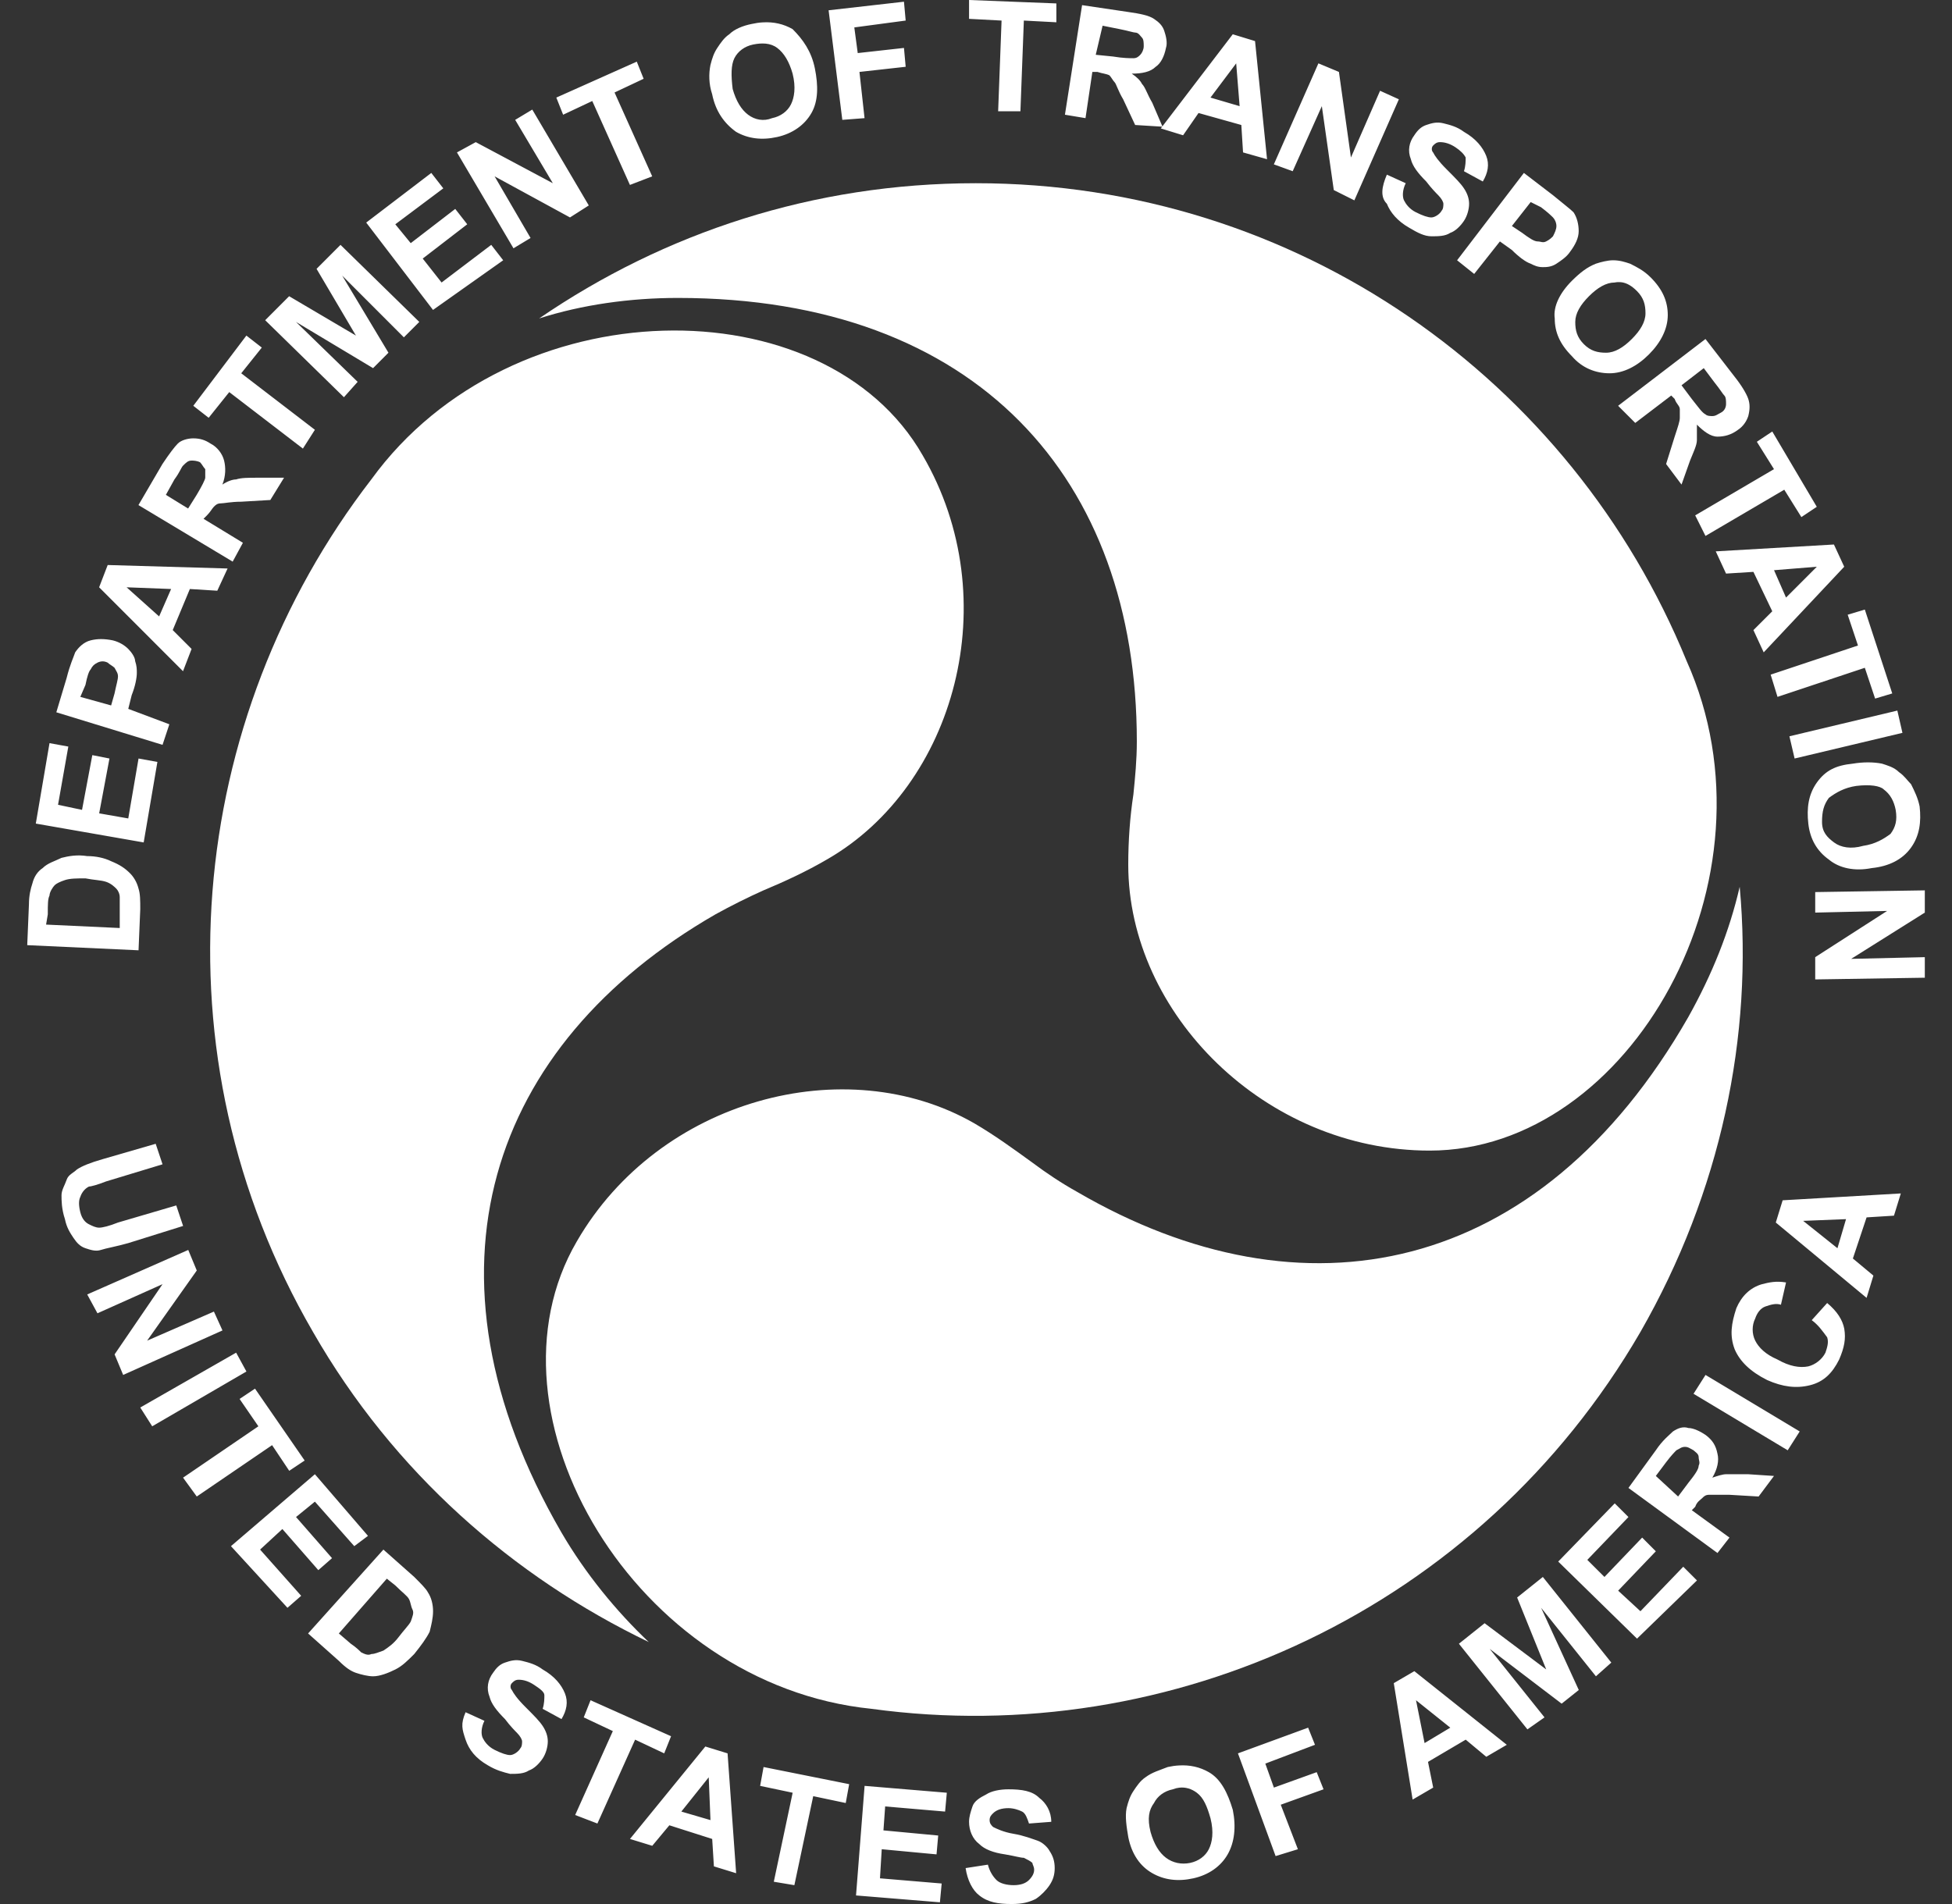<svg width="41" height="40" viewBox="0 0 41 40" fill="none" xmlns="http://www.w3.org/2000/svg">
<rect x="0" y="0" width="41" height="40" fill="#333333" stroke="none"/>
<path d="M20.354 0V0.396L21.037 0.432L20.965 2.338H21.433L21.505 0.432L22.188 0.468V0.072L20.354 0ZM18.987 0.036L17.404 0.216L17.692 2.518L18.159 2.482L18.052 1.511L19.023 1.403L18.987 1.007L18.016 1.115L17.944 0.576L19.023 0.432L18.987 0.036ZM22.728 0.108L22.368 2.41L22.8 2.482L22.944 1.511H23.051C23.159 1.547 23.231 1.547 23.303 1.583C23.339 1.619 23.375 1.691 23.411 1.727C23.447 1.763 23.483 1.907 23.591 2.086L23.843 2.626L24.41 2.661L24.382 2.698L24.85 2.842L25.174 2.374L26.073 2.626L26.109 3.202L26.613 3.345L26.361 0.863L25.893 0.72L24.415 2.655L24.202 2.158C24.095 1.978 24.058 1.835 23.986 1.763C23.951 1.691 23.879 1.619 23.771 1.547C23.987 1.547 24.166 1.511 24.274 1.403C24.382 1.331 24.454 1.187 24.49 1.007C24.526 0.9 24.49 0.755 24.454 0.648C24.418 0.54 24.346 0.468 24.238 0.396C24.13 0.324 23.951 0.288 23.699 0.252L22.728 0.108ZM16.021 0.47C15.945 0.474 15.866 0.486 15.785 0.504C15.605 0.54 15.426 0.612 15.318 0.72C15.21 0.792 15.138 0.899 15.066 1.007C14.994 1.115 14.958 1.223 14.922 1.367C14.886 1.547 14.886 1.763 14.958 1.979C15.03 2.338 15.21 2.59 15.461 2.77C15.713 2.914 16.001 2.95 16.325 2.878C16.648 2.806 16.901 2.626 17.044 2.374C17.188 2.122 17.188 1.799 17.116 1.439C17.044 1.079 16.864 0.827 16.648 0.612C16.46 0.504 16.251 0.456 16.021 0.47ZM23.159 0.54L23.519 0.612C23.699 0.647 23.807 0.684 23.843 0.684C23.915 0.684 23.951 0.756 23.986 0.791C24.022 0.827 24.023 0.899 24.023 0.971C24.023 1.043 23.986 1.115 23.951 1.151C23.915 1.187 23.879 1.223 23.807 1.223C23.735 1.223 23.591 1.223 23.375 1.187L23.015 1.151L23.159 0.54ZM16.087 0.917C16.172 0.926 16.253 0.953 16.325 1.007C16.469 1.115 16.576 1.295 16.648 1.547C16.72 1.835 16.684 2.051 16.613 2.194C16.541 2.338 16.397 2.446 16.217 2.482C16.037 2.554 15.857 2.518 15.713 2.41C15.569 2.302 15.461 2.122 15.389 1.87C15.354 1.583 15.354 1.367 15.425 1.223C15.497 1.079 15.641 0.971 15.821 0.935C15.911 0.917 16.001 0.908 16.087 0.917ZM13.375 1.295L11.685 2.05L11.828 2.41L12.44 2.122L13.231 3.885L13.699 3.705L12.908 1.943L13.519 1.655L13.375 1.295ZM25.965 1.331L26.037 2.23L25.425 2.05L25.965 1.331ZM27.692 1.331L26.756 3.453L27.152 3.597L27.764 2.23L28.015 3.993L28.447 4.209L29.382 2.086L28.987 1.907L28.375 3.309L28.123 1.511L27.692 1.331ZM11.18 2.302L10.821 2.518L11.612 3.849L9.993 2.986L9.598 3.202L10.785 5.216L11.144 5L10.389 3.705L11.972 4.568L12.367 4.316L11.18 2.302ZM30.124 2.581C30.065 2.59 30.011 2.608 29.957 2.626C29.849 2.662 29.777 2.734 29.706 2.842C29.598 2.986 29.562 3.165 29.634 3.345C29.67 3.489 29.777 3.633 29.957 3.813C30.065 3.957 30.173 4.065 30.209 4.101C30.281 4.173 30.317 4.245 30.317 4.281C30.317 4.317 30.317 4.389 30.281 4.425C30.245 4.497 30.137 4.568 30.065 4.568C29.993 4.568 29.885 4.532 29.741 4.46C29.598 4.389 29.526 4.281 29.49 4.209C29.454 4.137 29.454 3.993 29.526 3.849L29.13 3.669C29.022 3.921 28.986 4.137 29.13 4.281C29.202 4.46 29.346 4.64 29.598 4.784C29.778 4.892 29.921 4.964 30.065 4.964C30.209 4.964 30.353 4.964 30.461 4.892C30.569 4.856 30.677 4.748 30.749 4.64C30.821 4.533 30.857 4.388 30.857 4.281C30.857 4.173 30.821 4.065 30.749 3.957C30.677 3.849 30.569 3.741 30.389 3.561C30.209 3.381 30.137 3.273 30.101 3.202C30.065 3.166 30.065 3.094 30.101 3.058C30.137 3.022 30.173 2.986 30.245 2.986C30.353 2.986 30.461 3.022 30.569 3.093C30.677 3.165 30.749 3.237 30.785 3.309C30.785 3.381 30.785 3.489 30.749 3.597L31.145 3.813C31.252 3.633 31.288 3.453 31.216 3.273C31.144 3.094 31.001 2.914 30.749 2.77C30.605 2.662 30.461 2.626 30.317 2.59C30.245 2.572 30.182 2.572 30.124 2.581ZM9.059 3.633L7.692 4.676L9.095 6.511L10.569 5.468L10.318 5.144L9.275 5.935L8.879 5.432L9.814 4.712L9.562 4.389L8.627 5.108L8.303 4.712L9.311 3.957L9.059 3.633ZM32.008 3.633L30.605 5.468L30.964 5.755L31.504 5.072L31.756 5.252C31.9 5.396 32.044 5.504 32.151 5.54C32.223 5.576 32.295 5.612 32.403 5.612C32.475 5.612 32.583 5.612 32.691 5.54C32.799 5.468 32.907 5.396 32.979 5.288C33.087 5.144 33.159 5 33.159 4.856C33.159 4.712 33.123 4.568 33.051 4.46C32.979 4.388 32.835 4.281 32.619 4.101L32.008 3.633ZM32.151 4.245L32.367 4.353C32.511 4.461 32.583 4.532 32.619 4.568C32.655 4.604 32.691 4.676 32.691 4.748C32.691 4.82 32.655 4.892 32.619 4.964C32.583 5 32.547 5.036 32.475 5.072C32.403 5.108 32.367 5.072 32.295 5.072C32.224 5.072 32.116 5 31.972 4.892L31.756 4.748L32.151 4.245ZM7.152 5.144L6.649 5.648L7.476 7.05L6.073 6.223L5.57 6.727L7.224 8.345L7.512 8.022L6.217 6.763L7.836 7.734L8.159 7.41L7.188 5.791L8.483 7.087L8.807 6.763L7.152 5.144ZM33.879 5.468C33.771 5.468 33.627 5.504 33.519 5.54C33.339 5.612 33.196 5.72 33.016 5.899C32.764 6.151 32.62 6.439 32.656 6.691C32.656 6.978 32.764 7.23 33.016 7.482C33.231 7.734 33.519 7.842 33.807 7.842C34.095 7.842 34.382 7.698 34.634 7.446C34.886 7.194 35.03 6.906 35.03 6.619C35.03 6.331 34.922 6.079 34.67 5.827C34.526 5.683 34.383 5.612 34.239 5.54C34.131 5.504 34.023 5.468 33.879 5.468ZM34.044 5.928C34.167 5.94 34.275 6.007 34.383 6.115C34.526 6.259 34.562 6.403 34.562 6.583C34.562 6.763 34.454 6.943 34.275 7.122C34.095 7.302 33.915 7.41 33.735 7.41C33.555 7.41 33.411 7.374 33.267 7.23C33.124 7.086 33.087 6.943 33.087 6.763C33.087 6.583 33.195 6.403 33.375 6.223C33.555 6.043 33.735 5.935 33.915 5.935C33.96 5.926 34.003 5.924 34.044 5.928ZM5.175 7.05L4.06 8.525L4.383 8.777L4.815 8.237L6.362 9.424L6.614 9.029L5.067 7.842L5.499 7.302L5.175 7.05ZM35.822 7.122L33.987 8.525L34.347 8.885L35.103 8.309L35.175 8.381C35.211 8.489 35.283 8.525 35.283 8.597V8.777C35.283 8.849 35.246 8.957 35.175 9.173L34.995 9.748L35.319 10.18L35.498 9.676C35.57 9.496 35.642 9.353 35.642 9.245V8.921C35.786 9.065 35.93 9.173 36.074 9.173C36.218 9.173 36.362 9.137 36.506 9.029C36.614 8.957 36.685 8.849 36.721 8.741C36.757 8.597 36.757 8.489 36.721 8.381C36.685 8.273 36.577 8.093 36.434 7.914L35.822 7.122ZM35.786 7.734L36.002 8.022C36.146 8.202 36.182 8.274 36.218 8.309C36.254 8.345 36.254 8.417 36.254 8.489C36.254 8.561 36.218 8.633 36.146 8.669C36.074 8.705 36.038 8.741 35.966 8.741C35.93 8.741 35.858 8.741 35.822 8.705C35.75 8.669 35.678 8.561 35.534 8.381L35.319 8.094L35.786 7.734ZM37.225 9.065L36.901 9.281L37.261 9.856L35.606 10.827L35.822 11.259L37.477 10.288L37.836 10.863L38.16 10.647L37.225 9.065ZM4.059 9.209C3.951 9.209 3.808 9.245 3.736 9.317C3.664 9.389 3.556 9.532 3.412 9.748L2.908 10.611L4.887 11.799L5.102 11.403L4.275 10.899L4.347 10.827C4.419 10.755 4.455 10.683 4.491 10.647C4.527 10.611 4.563 10.575 4.635 10.575C4.707 10.575 4.851 10.54 5.066 10.54L5.678 10.504L5.966 10.036H5.426C5.21 10.036 5.067 10.036 4.959 10.072C4.887 10.072 4.779 10.108 4.671 10.18C4.743 10 4.743 9.82 4.707 9.676C4.671 9.532 4.563 9.389 4.419 9.317C4.311 9.245 4.203 9.209 4.059 9.209ZM4.023 9.676C4.059 9.676 4.131 9.676 4.203 9.712C4.239 9.748 4.275 9.82 4.311 9.856V10.036C4.311 10.072 4.239 10.216 4.131 10.396L3.951 10.683L3.484 10.396L3.664 10.072C3.772 9.928 3.808 9.82 3.843 9.784C3.915 9.712 3.952 9.676 4.023 9.676ZM38.52 11.439L36.038 11.583L36.254 12.05L36.829 12.014L37.225 12.842L36.829 13.237L37.045 13.705L38.736 11.906L38.52 11.439ZM2.262 11.87L2.082 12.338L3.844 14.101L4.024 13.633L3.628 13.237L3.988 12.374L4.564 12.41L4.78 11.943L2.262 11.87ZM38.161 11.906L37.514 12.554L37.262 11.979L38.161 11.906ZM2.659 12.338L3.594 12.374L3.342 12.95L2.659 12.338ZM39.169 12.806L38.809 12.914L39.025 13.561L37.191 14.173L37.335 14.64L39.169 14.029L39.385 14.676L39.745 14.568L39.169 12.806ZM2.123 13.426C2.047 13.426 1.975 13.435 1.903 13.453C1.759 13.489 1.651 13.597 1.579 13.705C1.543 13.813 1.471 13.957 1.399 14.245L1.183 14.964L3.414 15.648L3.557 15.216L2.694 14.892L2.766 14.604C2.838 14.424 2.874 14.245 2.874 14.137C2.874 14.065 2.874 13.993 2.838 13.885C2.838 13.813 2.766 13.705 2.694 13.633C2.622 13.561 2.514 13.489 2.37 13.453C2.28 13.435 2.199 13.426 2.123 13.426ZM2.155 13.894C2.191 13.894 2.226 13.903 2.262 13.921C2.298 13.957 2.37 13.993 2.406 14.029C2.442 14.101 2.478 14.137 2.478 14.209C2.478 14.281 2.442 14.388 2.406 14.568L2.334 14.82L1.687 14.64L1.795 14.389C1.831 14.209 1.867 14.101 1.903 14.065C1.939 13.993 1.975 13.957 2.047 13.921C2.083 13.903 2.119 13.894 2.155 13.894ZM39.852 14.928L37.585 15.468L37.694 15.935L39.959 15.396L39.852 14.928ZM1.04 15.612L0.752 17.302L3.018 17.698L3.306 16.007L2.91 15.935L2.694 17.194L2.083 17.087L2.299 15.935L1.939 15.864L1.723 17.014L1.219 16.907L1.435 15.684L1.04 15.612ZM39.236 16.016C39.133 16.016 39.025 16.025 38.917 16.043C38.558 16.079 38.342 16.187 38.162 16.439C37.982 16.691 37.946 16.978 37.982 17.302C38.018 17.626 38.162 17.878 38.414 18.058C38.63 18.238 38.953 18.309 39.313 18.237C39.673 18.201 39.961 18.058 40.14 17.806C40.32 17.554 40.356 17.266 40.32 16.942C40.284 16.763 40.212 16.619 40.14 16.475C40.068 16.403 39.996 16.295 39.889 16.223C39.781 16.115 39.637 16.079 39.529 16.043C39.439 16.025 39.34 16.016 39.236 16.016ZM39.358 16.506C39.457 16.52 39.529 16.547 39.565 16.583C39.709 16.691 39.781 16.834 39.817 17.014C39.853 17.23 39.816 17.374 39.709 17.518C39.565 17.626 39.385 17.734 39.133 17.77C38.881 17.842 38.665 17.806 38.522 17.698C38.378 17.59 38.27 17.482 38.27 17.266C38.27 17.05 38.306 16.906 38.414 16.762C38.558 16.654 38.737 16.547 38.989 16.511C39.133 16.493 39.259 16.493 39.358 16.506ZM1.535 17.977C1.445 17.986 1.364 18.004 1.292 18.022C1.148 18.094 1.004 18.129 0.896 18.237C0.788 18.309 0.716 18.417 0.68 18.561C0.644 18.669 0.608 18.813 0.608 18.993L0.572 19.856L2.91 19.964L2.946 19.101C2.946 18.921 2.946 18.777 2.91 18.669C2.874 18.525 2.802 18.417 2.73 18.345C2.623 18.238 2.515 18.166 2.335 18.093C2.191 18.022 2.011 17.985 1.831 17.985C1.724 17.968 1.625 17.968 1.535 17.977ZM1.795 18.453C1.975 18.489 2.119 18.489 2.227 18.525C2.335 18.561 2.407 18.633 2.443 18.669C2.479 18.705 2.515 18.777 2.515 18.849V19.496L0.968 19.424L1.004 19.209C1.004 18.993 1.004 18.885 1.04 18.813C1.04 18.741 1.112 18.633 1.148 18.597C1.184 18.561 1.256 18.525 1.364 18.489C1.472 18.453 1.615 18.453 1.795 18.453ZM40.429 18.705L38.127 18.741V19.172L39.637 19.137L38.127 20.108V20.576L40.429 20.54V20.108L38.882 20.144L40.429 19.172V18.705ZM3.27 24.029L2.155 24.352C1.903 24.424 1.723 24.496 1.616 24.568C1.544 24.64 1.436 24.676 1.4 24.784C1.364 24.892 1.292 25 1.292 25.108C1.292 25.216 1.292 25.396 1.364 25.612C1.4 25.791 1.472 25.899 1.544 26.007C1.616 26.115 1.687 26.187 1.795 26.223C1.903 26.259 2.011 26.295 2.119 26.259C2.227 26.223 2.443 26.187 2.695 26.115L3.846 25.755L3.702 25.324L2.479 25.683C2.299 25.755 2.155 25.791 2.083 25.791C2.011 25.791 1.939 25.755 1.867 25.719C1.795 25.683 1.723 25.611 1.687 25.468C1.651 25.324 1.651 25.216 1.687 25.144C1.723 25.036 1.795 24.964 1.867 24.928C1.903 24.928 2.047 24.892 2.227 24.82L3.414 24.46L3.27 24.029ZM39.925 25.072L37.443 25.216L37.299 25.683L39.206 27.266L39.349 26.798L38.918 26.439L39.206 25.575L39.781 25.539L39.925 25.072ZM38.774 25.612L38.594 26.223L37.874 25.648L38.774 25.612ZM3.954 26.259L1.832 27.194L2.047 27.59L3.414 26.978L2.407 28.453L2.587 28.885L4.673 27.95L4.493 27.554L3.09 28.165L4.133 26.691L3.954 26.259ZM37.236 26.933C37.155 26.942 37.083 26.96 37.011 26.978C36.759 27.05 36.579 27.23 36.471 27.482C36.364 27.806 36.327 28.058 36.435 28.345C36.543 28.597 36.759 28.813 37.119 28.993C37.443 29.137 37.73 29.173 38.018 29.101C38.306 29.029 38.486 28.849 38.63 28.561C38.738 28.309 38.773 28.129 38.737 27.914C38.702 27.734 38.594 27.554 38.378 27.374L38.054 27.734C38.198 27.842 38.27 27.95 38.378 28.094C38.414 28.201 38.378 28.309 38.342 28.417C38.27 28.561 38.126 28.669 37.982 28.705C37.802 28.741 37.586 28.705 37.334 28.561C37.083 28.453 36.939 28.309 36.867 28.165C36.795 28.021 36.795 27.842 36.867 27.698C36.903 27.59 36.975 27.482 37.083 27.446C37.191 27.41 37.299 27.374 37.407 27.41L37.514 26.942C37.407 26.924 37.317 26.924 37.236 26.933ZM4.96 28.417L2.946 29.569L3.197 29.964L5.176 28.813L4.96 28.417ZM35.823 28.885L35.571 29.281L37.549 30.468L37.801 30.072L35.823 28.885ZM5.356 29.173L5.032 29.389L5.427 29.964L3.845 31.043L4.133 31.439L5.715 30.36L6.075 30.899L6.399 30.683L5.356 29.173ZM35.301 29.995C35.247 30.009 35.193 30.036 35.139 30.072C35.067 30.144 34.923 30.252 34.779 30.468L34.204 31.259L36.074 32.626L36.326 32.302L35.535 31.727L35.607 31.654C35.643 31.547 35.715 31.511 35.751 31.475C35.786 31.439 35.823 31.403 35.895 31.403H36.326L36.938 31.439L37.261 31.007L36.722 30.971H36.254C36.182 30.971 36.074 31.007 35.966 31.043C36.074 30.863 36.11 30.683 36.074 30.54C36.038 30.36 35.966 30.252 35.822 30.144C35.714 30.072 35.571 30 35.463 30C35.409 29.982 35.355 29.982 35.301 29.995ZM35.391 30.396C35.463 30.396 35.499 30.432 35.571 30.468C35.607 30.504 35.679 30.54 35.679 30.611C35.679 30.683 35.715 30.72 35.679 30.791C35.679 30.863 35.607 30.971 35.463 31.151L35.247 31.439L34.779 31.007L34.995 30.719C35.103 30.576 35.175 30.504 35.211 30.468C35.283 30.432 35.319 30.396 35.391 30.396ZM6.614 30.971L4.851 32.482L6.038 33.777L6.326 33.525L5.463 32.554L5.931 32.122L6.686 32.986L6.974 32.734L6.218 31.87L6.614 31.547L7.441 32.482L7.729 32.266L6.614 30.971ZM33.916 31.583L32.729 32.806L34.384 34.425L35.643 33.202L35.355 32.914L34.456 33.849L33.988 33.417L34.779 32.59L34.492 32.302L33.7 33.129L33.34 32.77L34.204 31.87L33.916 31.583ZM8.053 32.554L6.471 34.316L7.118 34.892C7.262 35.036 7.37 35.108 7.478 35.144C7.586 35.18 7.729 35.216 7.837 35.216C7.981 35.216 8.161 35.144 8.305 35.072C8.449 35 8.557 34.892 8.701 34.748C8.845 34.568 8.952 34.424 9.024 34.281C9.06 34.137 9.096 33.993 9.096 33.849C9.096 33.705 9.06 33.561 8.988 33.453C8.952 33.381 8.845 33.273 8.701 33.129L8.053 32.554ZM32.406 33.129L31.866 33.561L32.477 35.072L31.183 34.101L30.643 34.532L32.082 36.331L32.441 36.079L31.29 34.64L32.801 35.791L33.161 35.504L32.37 33.777L33.521 35.216L33.844 34.928L32.406 33.129ZM8.125 33.165L8.305 33.309C8.448 33.453 8.556 33.525 8.592 33.597C8.628 33.669 8.628 33.741 8.664 33.813C8.7 33.885 8.664 33.957 8.628 34.065C8.592 34.137 8.484 34.245 8.376 34.388C8.268 34.532 8.161 34.604 8.053 34.676C7.945 34.712 7.873 34.748 7.801 34.748C7.729 34.784 7.657 34.748 7.585 34.712C7.549 34.676 7.477 34.604 7.369 34.532L7.117 34.316L8.125 33.165ZM10.773 34.883C10.715 34.892 10.66 34.91 10.607 34.928C10.499 34.964 10.427 35.036 10.355 35.144C10.247 35.288 10.211 35.468 10.283 35.648C10.319 35.791 10.427 35.935 10.607 36.115C10.714 36.259 10.822 36.367 10.858 36.403C10.93 36.475 10.966 36.547 10.966 36.583C10.966 36.619 10.966 36.691 10.93 36.727C10.894 36.798 10.787 36.871 10.715 36.871C10.643 36.871 10.535 36.834 10.391 36.763C10.247 36.691 10.175 36.583 10.139 36.511C10.103 36.439 10.103 36.295 10.175 36.151L9.779 35.971C9.671 36.223 9.707 36.331 9.779 36.547C9.851 36.763 9.995 36.942 10.247 37.086C10.427 37.194 10.571 37.23 10.715 37.266C10.858 37.266 11.002 37.266 11.11 37.194C11.218 37.158 11.326 37.05 11.398 36.943C11.47 36.835 11.506 36.691 11.506 36.583C11.506 36.475 11.47 36.367 11.398 36.259C11.326 36.151 11.218 36.043 11.038 35.863C10.858 35.683 10.787 35.575 10.751 35.504C10.714 35.468 10.714 35.396 10.751 35.36C10.787 35.324 10.822 35.288 10.894 35.288C11.002 35.288 11.11 35.324 11.218 35.396C11.326 35.468 11.434 35.54 11.434 35.612C11.434 35.684 11.434 35.791 11.398 35.899L11.794 36.115C11.902 35.935 11.938 35.755 11.866 35.575C11.794 35.396 11.65 35.216 11.398 35.072C11.254 34.964 11.11 34.928 10.966 34.892C10.895 34.874 10.832 34.874 10.773 34.883ZM29.707 35.108L29.275 35.36L29.671 37.806L30.103 37.554L29.994 37.014L30.786 36.547L31.218 36.907L31.649 36.655L29.707 35.108ZM12.404 35.719L12.261 36.079L12.872 36.367L12.081 38.13L12.548 38.309L13.34 36.547L13.951 36.835L14.095 36.475L12.404 35.719ZM29.742 35.719L30.462 36.295L29.922 36.619L29.742 35.719ZM27.476 36.295L26.002 36.835L26.793 38.993L27.261 38.849L26.901 37.914L27.8 37.59L27.656 37.23L26.757 37.554L26.577 37.05L27.62 36.655L27.476 36.295ZM14.815 36.691L13.232 38.633L13.7 38.777L14.059 38.346L14.959 38.633L14.995 39.209L15.462 39.353L15.282 36.835L14.815 36.691ZM24.763 37.089C24.686 37.093 24.608 37.104 24.527 37.122C24.347 37.194 24.203 37.23 24.059 37.338C23.951 37.41 23.879 37.518 23.807 37.626C23.735 37.734 23.699 37.842 23.663 37.986C23.627 38.165 23.663 38.381 23.699 38.597C23.771 38.957 23.951 39.209 24.203 39.352C24.455 39.496 24.742 39.532 25.066 39.46C25.39 39.388 25.642 39.209 25.786 38.957C25.93 38.705 25.966 38.381 25.894 38.022C25.786 37.662 25.642 37.374 25.39 37.23C25.201 37.122 24.992 37.075 24.763 37.089ZM16.038 37.122L15.966 37.518L16.649 37.662L16.253 39.532L16.685 39.604L17.081 37.734L17.764 37.878L17.836 37.482L16.038 37.122ZM14.886 37.338L14.923 38.237L14.311 38.058L14.886 37.338ZM18.16 37.518L17.98 39.82L19.742 39.964L19.779 39.569L18.483 39.46L18.52 38.849L19.671 38.957L19.706 38.561L18.556 38.453L18.592 37.95L19.851 38.058L19.887 37.662L18.16 37.518ZM24.769 37.556C24.902 37.54 25.03 37.581 25.138 37.662C25.282 37.77 25.354 37.95 25.426 38.201C25.498 38.489 25.462 38.705 25.39 38.849C25.318 38.993 25.174 39.101 24.994 39.137C24.815 39.173 24.635 39.137 24.491 39.029C24.347 38.921 24.239 38.741 24.167 38.489C24.095 38.201 24.131 38.022 24.239 37.878C24.311 37.734 24.455 37.626 24.635 37.59C24.68 37.572 24.724 37.561 24.769 37.556ZM21.181 37.59C21.002 37.59 20.822 37.626 20.714 37.698C20.57 37.77 20.462 37.842 20.426 37.95C20.39 38.057 20.354 38.165 20.354 38.273C20.354 38.453 20.426 38.633 20.57 38.741C20.678 38.849 20.858 38.921 21.11 38.957C21.325 38.993 21.433 39.029 21.505 39.029C21.577 39.065 21.649 39.101 21.685 39.137C21.685 39.173 21.721 39.209 21.721 39.281C21.721 39.353 21.685 39.424 21.613 39.496C21.541 39.568 21.433 39.604 21.29 39.604C21.146 39.604 21.002 39.568 20.93 39.496C20.858 39.424 20.786 39.316 20.75 39.173L20.282 39.245C20.318 39.496 20.426 39.712 20.57 39.82C20.75 39.964 20.965 40 21.253 40C21.469 40 21.613 39.964 21.757 39.892C21.865 39.82 21.973 39.712 22.045 39.604C22.117 39.496 22.153 39.388 22.153 39.245C22.153 39.101 22.117 38.993 22.045 38.885C22.009 38.813 21.901 38.705 21.793 38.669C21.685 38.633 21.505 38.561 21.29 38.525C21.074 38.489 20.93 38.417 20.858 38.381C20.822 38.345 20.786 38.309 20.786 38.237C20.786 38.165 20.822 38.13 20.858 38.094C20.93 38.022 21.038 37.986 21.181 37.986C21.289 37.986 21.397 38.022 21.469 38.058C21.541 38.094 21.577 38.201 21.613 38.309L22.081 38.273C22.081 38.057 21.973 37.878 21.829 37.77C21.685 37.626 21.469 37.59 21.181 37.59Z" fill="white"/>
<path d="M20.497 3.849C17.079 3.849 13.95 4.892 11.324 6.69C12.223 6.402 13.23 6.259 14.238 6.259C20.532 6.259 23.878 10.072 23.878 15.575C23.878 15.971 23.842 16.331 23.806 16.69C23.734 17.158 23.698 17.662 23.698 18.165C23.698 21.295 26.576 24.172 30.029 24.172C34.237 24.172 37.475 18.453 35.425 13.884C33.014 7.985 27.259 3.849 20.497 3.849ZM13.928 6.947C11.657 7.014 9.274 8.039 7.799 10.072C3.914 15.108 3.194 22.158 6.576 27.985C8.267 30.935 10.784 33.129 13.626 34.496C12.943 33.848 12.295 33.057 11.792 32.194C8.626 26.726 10.281 21.942 15.029 19.208C15.353 19.029 15.713 18.849 16.036 18.705C16.468 18.525 16.936 18.309 17.367 18.057C20.065 16.511 21.144 12.59 19.381 9.568C18.356 7.77 16.198 6.879 13.928 6.947ZM36.54 18.633C36.324 19.568 35.964 20.467 35.461 21.367C32.331 26.834 27.367 27.806 22.619 25.036C22.295 24.856 21.972 24.64 21.684 24.424C21.288 24.137 20.893 23.849 20.461 23.597C17.763 22.05 13.842 23.093 12.116 26.079C9.993 29.712 13.339 35.395 18.303 35.899C24.598 36.762 31.073 33.813 34.454 27.985C36.145 25.036 36.828 21.762 36.541 18.633L36.54 18.633Z" fill="white"/>
</svg>
